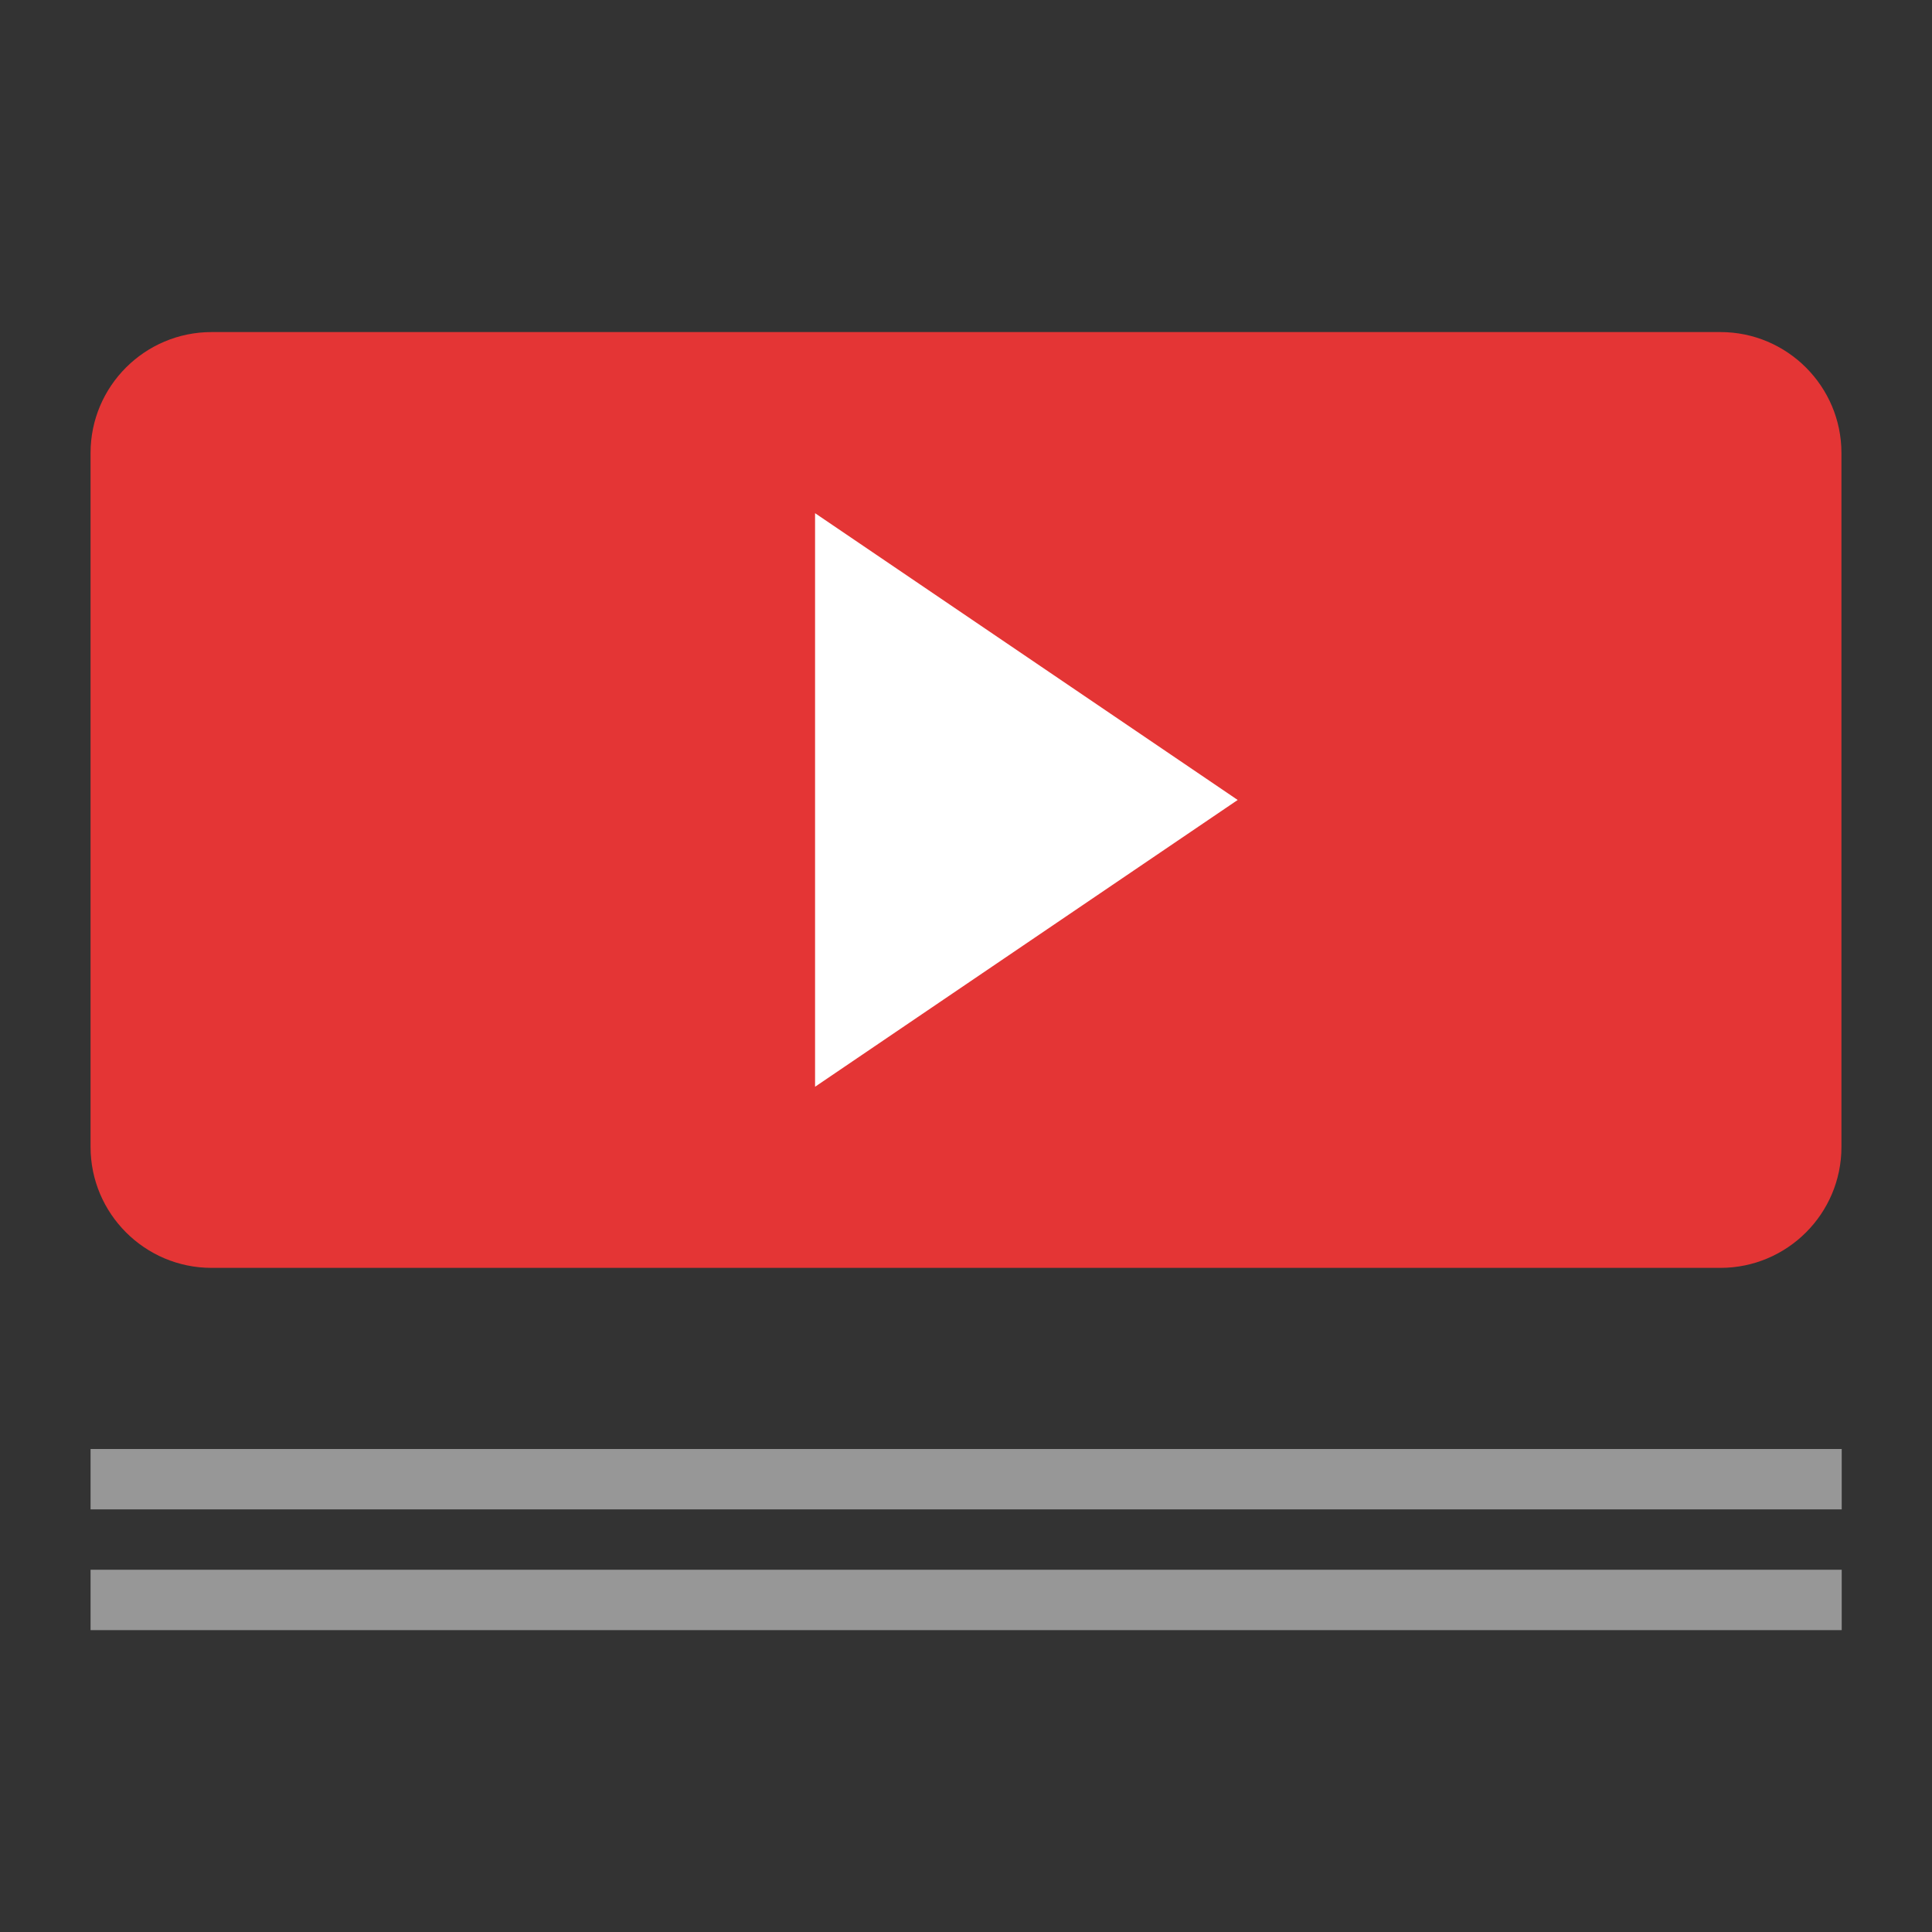 <svg xmlns="http://www.w3.org/2000/svg" width="64" height="64" viewBox="0 0 64 64">
  <rect x="0" y="0" width="64" height="64" fill="#333333" stroke="none"/>
  <g fill="none" fill-rule="evenodd">
    <path fill="#E43535" d="M3,15.005 C3,12.793 4.799,11 7.009,11 L56.991,11 C59.205,11 61,12.801 61,15.005 L61,37.995 C61,40.207 59.201,42 56.991,42 L7.009,42 C4.795,42 3,40.199 3,37.995 L3,15.005 Z"/>
    <polygon fill="#FFF" points="41 26.5 27 36 27 17"/>
    <path stroke="#979797" stroke-linecap="square" stroke-width="2" d="M4 49L60.009 49M4 53L60.009 53"/>
  </g>
</svg>
